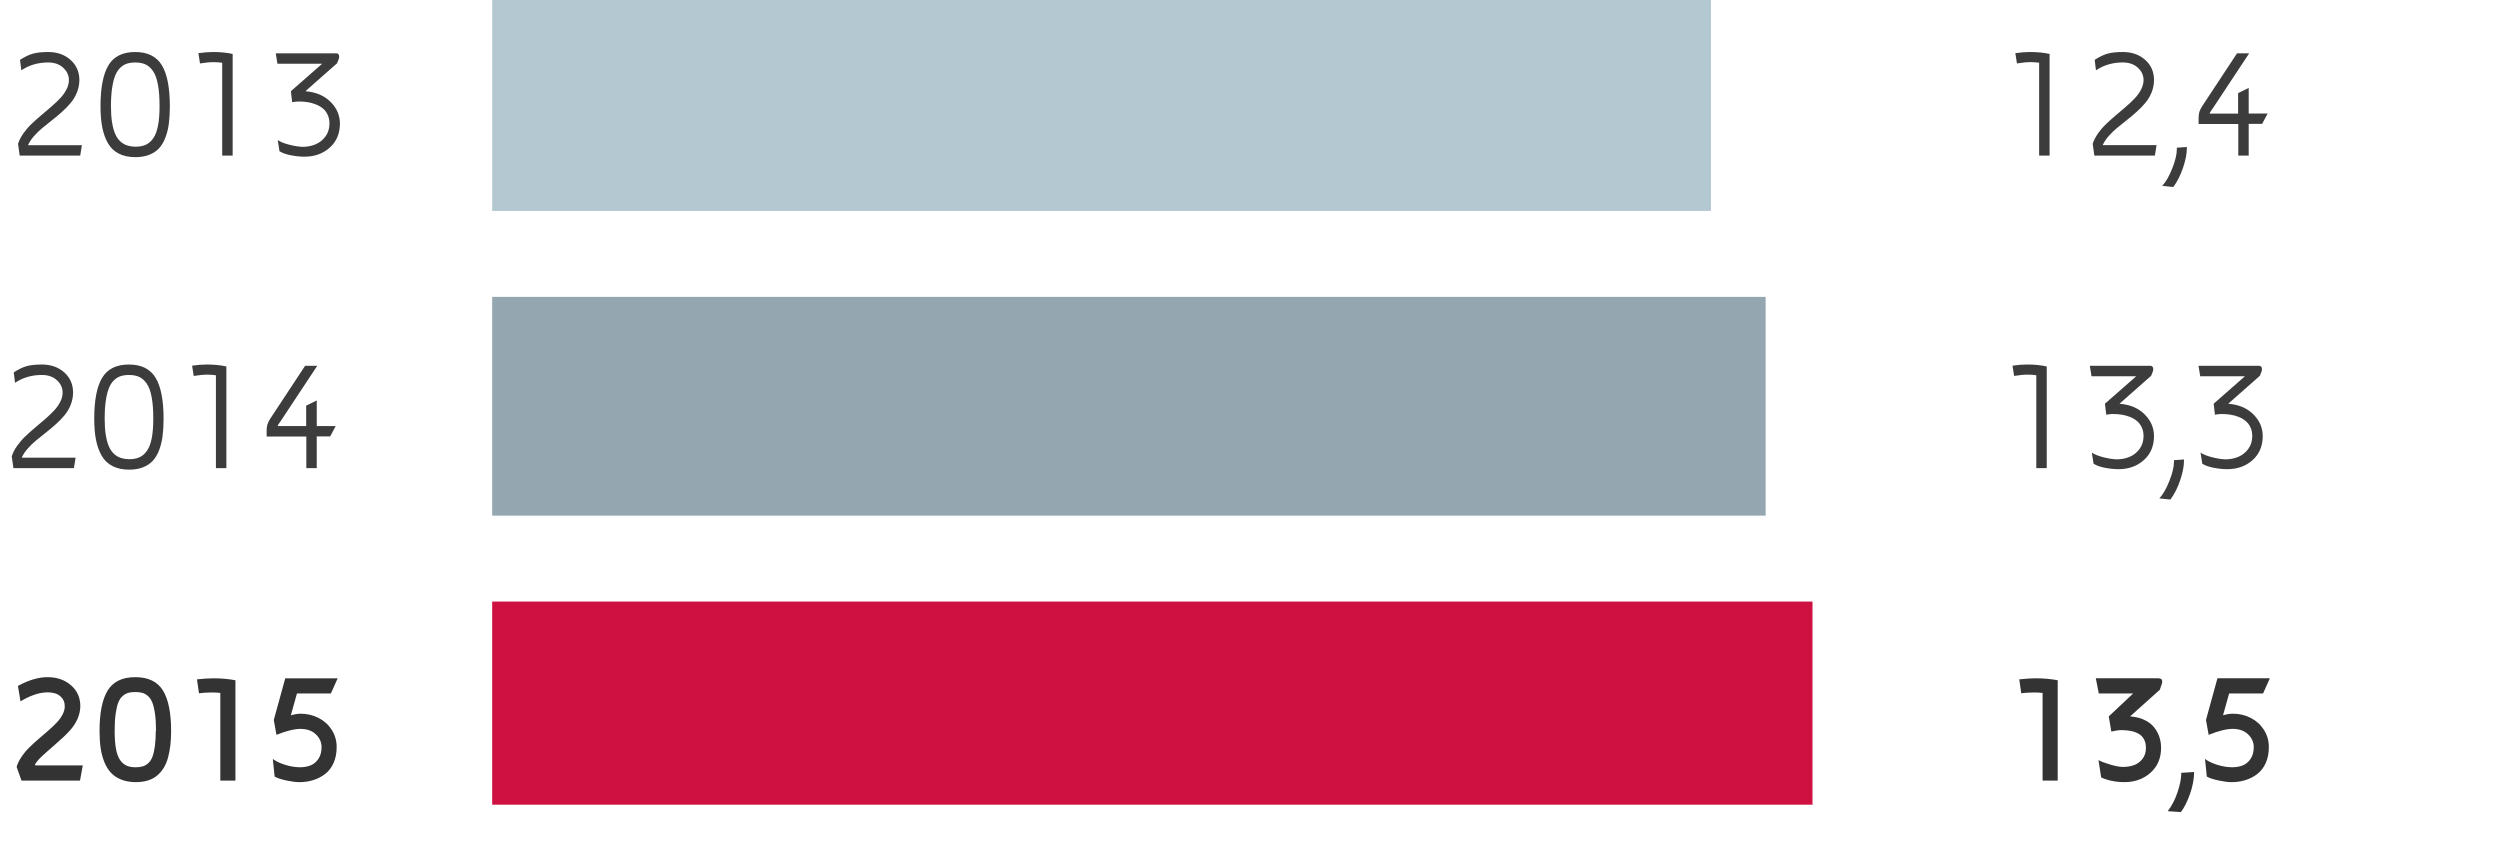 <svg baseProfile="tiny" xmlns="http://www.w3.org/2000/svg" width="320" height="110" viewBox="0 0 320 110"><path fill="#CE1141" d="M63 77h169v26H63z"/><path fill="#94A6B0" d="M63 38h163v28H63z"/><path fill="#B4C8D2" d="M63 0h156v27H63z"/><g><g fill="#333"><path d="M258.463 86.957c.82-.09 1.526-.135 2.12-.135.982 0 1.916.084 2.802.25v12.846h-1.934v-11.22c-.267-.04-.61-.06-1.027-.06-.647 0-1.216.033-1.705.098l-.255-1.78zM268.268 86.822h8.018c.32 0 .48.14.48.422 0 .1-.02.197-.058.295l-.247.745-3.808 3.414c.684.052 1.284.198 1.802.438s.93.547 1.235.918.535.773.688 1.21c.152.437.232.9.24 1.396v.06c0 1.313-.448 2.375-1.344 3.182-.896.808-2.01 1.21-3.345 1.21-1.102 0-2.094-.2-2.98-.598l-.342-2.223c.34.19.84.38 1.504.575.664.195 1.2.296 1.61.302.528 0 1.007-.078 1.437-.233s.788-.42 1.078-.794c.29-.374.438-.836.444-1.39 0-.435-.08-.807-.244-1.115s-.393-.546-.688-.712c-.296-.165-.618-.283-.967-.355-.35-.07-.747-.11-1.196-.116h-.02c-.345 0-.784.062-1.318.186l-.323-1.94 3.115-2.933h-4.395l-.38-1.945zM277.467 103.834c.515-.664.933-1.47 1.255-2.422.322-.95.483-1.78.483-2.49l1.64-.107c0 .893-.18 1.843-.54 2.852-.362 1.01-.748 1.768-1.158 2.275l-1.68-.108zM282.242 97.143c.37.287.886.535 1.543.744s1.296.316 1.914.322c.514 0 .973-.08 1.376-.24.403-.16.74-.44 1.006-.84.267-.403.4-.903.4-1.504 0-.606-.237-1.145-.712-1.614s-1.132-.708-1.97-.715c-.8 0-1.83.254-3.092.762l-.342-1.902 1.467-5.335h6.71l-.87 1.943h-4.344l-.78 2.792c.47-.136.884-.204 1.242-.204.827 0 1.592.178 2.292.533s1.264.86 1.69 1.52.64 1.398.64 2.22c0 .768-.13 1.446-.395 2.034-.265.59-.623 1.058-1.075 1.405-.452.35-.957.61-1.514.786-.556.176-1.153.264-1.79.264-.443 0-.992-.07-1.647-.21-.654-.138-1.16-.304-1.52-.5l-.23-2.26z"/></g><g fill="#3C3C3C"><path d="M257.598 46.805c.67-.098 1.3-.148 1.885-.148.93 0 1.765.083 2.5.248V59.92h-1.338V48.032c-.352-.052-.713-.078-1.084-.078-.52 0-1.105.056-1.757.166l-.205-1.315zM267.5 46.822h7.767c.1 0 .182.038.248.113.066.074.1.17.1.287s-.014.215-.04.293l-.228.586-4.053 3.575c1.34.11 2.41.56 3.205 1.348.795.788 1.2 1.706 1.213 2.754.007 1.29-.423 2.324-1.29 3.105s-1.95 1.172-3.25 1.172c-.54 0-1.116-.06-1.725-.176s-1.1-.29-1.47-.518l-.225-1.426c.34.23.83.426 1.475.592s1.214.255 1.71.268c.585 0 1.13-.104 1.635-.312.505-.208.93-.54 1.274-.996.345-.455.52-1 .527-1.63.007-.43-.068-.813-.225-1.147-.157-.337-.362-.61-.616-.82-.254-.213-.554-.388-.898-.524s-.695-.232-1.05-.287c-.354-.057-.725-.085-1.108-.085-.28 0-.573.03-.88.088l-.165-1.406 4.004-3.516h-5.723l-.214-1.338zM276.396 63.795c.45-.475.874-1.21 1.274-2.207s.6-1.832.6-2.51v-.176l1.28-.088V59c0 .67-.16 1.49-.483 2.457s-.74 1.795-1.255 2.484l-1.416-.145zM281.416 46.822h7.767c.1 0 .182.038.248.113.067.074.1.17.1.287s-.013.215-.04.293l-.227.586-4.053 3.575c1.34.11 2.41.56 3.205 1.348.796.788 1.2 1.706 1.214 2.754.006 1.29-.424 2.324-1.29 3.105s-1.95 1.172-3.252 1.172c-.54 0-1.115-.06-1.724-.176s-1.1-.29-1.47-.518l-.225-1.426c.338.23.83.426 1.474.592s1.214.255 1.71.268c.585 0 1.13-.104 1.635-.312.504-.208.93-.54 1.273-.996.345-.455.52-1 .527-1.63.007-.43-.068-.813-.225-1.147-.156-.337-.36-.61-.615-.82-.254-.213-.554-.388-.898-.524s-.695-.232-1.05-.287c-.354-.057-.725-.085-1.108-.085-.28 0-.573.03-.88.088l-.165-1.406 4.003-3.516h-5.723l-.214-1.338z"/></g><g fill="#3C3C3C"><path d="M257.963 6.805c.67-.098 1.3-.148 1.885-.148.93 0 1.765.083 2.5.248V19.92h-1.338V8.032c-.352-.052-.713-.078-1.084-.078-.52 0-1.106.056-1.758.166l-.205-1.315zM267.865 18.414c.137-.442.36-.885.674-1.328.31-.442.66-.85 1.05-1.22s.802-.743 1.244-1.114.87-.735 1.284-1.094c.413-.357.79-.714 1.128-1.068.34-.355.61-.732.815-1.133s.312-.8.318-1.197c0-.61-.244-1.143-.732-1.592s-1.13-.674-1.924-.674c-1.296 0-2.44.336-3.438 1.006l-.166-1.338c.6-.39 1.15-.655 1.65-.795s1.152-.21 1.953-.21c1.16 0 2.115.337 2.867 1.01s1.128 1.538 1.128 2.593c-.007.54-.11 1.06-.308 1.56s-.464.944-.796 1.34c-.33.398-.7.78-1.107 1.144-.407.365-.83.72-1.27 1.064-.44.346-.856.68-1.25 1.006-.394.326-.76.68-1.094 1.064-.336.385-.585.766-.748 1.143h6.895l-.215 1.34h-7.744l-.213-1.506zM276.762 23.795c.45-.475.874-1.21 1.274-2.207s.6-1.832.6-2.51v-.176l1.28-.088V19c0 .67-.16 1.49-.483 2.457s-.74 1.795-1.255 2.484l-1.416-.145zM281.42 15.875v-.732c0-.338.034-.615.103-.83s.193-.465.376-.752l4.442-6.737h1.553l-4.667 7.06c-.026.047-.077.118-.15.216-.076.097-.134.182-.173.253-.04.072-.06.134-.06.186h3.634v-2.62l1.356-.664v3.28h2.422l-.703 1.32h-1.72v4.06H286.5v-4.042h-5.078z"/></g><g fill="#333"><path d="M2.127 98.16c.13-.436.346-.873.645-1.312s.635-.84 1.006-1.2.766-.722 1.182-1.08.82-.706 1.21-1.045.747-.674 1.065-1.006.574-.68.767-1.045.288-.723.288-1.074c0-.515-.188-.94-.562-1.274s-.92-.504-1.636-.504c-.566 0-1.164.114-1.792.342s-1.187.5-1.675.82L2.293 87.8c1.36-.75 2.627-1.123 3.8-1.123 1.196 0 2.194.345 2.992 1.035s1.196 1.585 1.196 2.686c-.02 1.113-.48 2.168-1.386 3.164-.404.45-1.04 1.048-1.904 1.797-.866.748-1.423 1.242-1.67 1.483-.34.32-.62.65-.84.996l.04.136h6.073l-.352 1.943H2.75l-.623-1.76zM12.742 93.557c0-2.322.348-4.05 1.045-5.182s1.873-1.698 3.53-1.698 2.835.566 3.535 1.698 1.05 2.86 1.05 5.182c0 .658-.03 1.26-.093 1.81-.063.546-.16 1.072-.294 1.577s-.317.947-.552 1.33c-.234.38-.516.71-.845.99s-.725.492-1.188.636-.986.215-1.572.215c-.69-.007-1.303-.115-1.836-.327s-.975-.505-1.323-.88c-.348-.374-.633-.84-.853-1.393s-.377-1.152-.47-1.798c-.09-.645-.135-1.365-.135-2.16zm1.934 0c0 .92.057 1.69.172 2.308.113.617.29 1.094.532 1.43.24.337.52.573.832.71.313.138.694.206 1.145.206.353 0 .657-.038.915-.116.258-.08.497-.22.72-.422.22-.202.397-.478.527-.827s.232-.797.307-1.342c.076-.546.113-1.193.113-1.945h.03c0-.85-.044-1.576-.128-2.184-.085-.607-.2-1.09-.343-1.45s-.334-.64-.568-.842c-.234-.203-.477-.337-.725-.402-.247-.065-.544-.098-.89-.098s-.64.032-.886.098c-.243.065-.485.2-.723.402s-.427.482-.567.842-.253.843-.338 1.45c-.083.606-.126 1.334-.126 2.183zM25.213 86.957c.82-.09 1.527-.134 2.12-.134.98 0 1.917.083 2.802.25v12.846H28.2V88.697c-.267-.04-.61-.06-1.028-.06-.646 0-1.215.033-1.704.1l-.255-1.78zM34.92 97.144c.37.287.885.535 1.543.743.658.21 1.295.316 1.914.323.514 0 .973-.08 1.377-.24.404-.16.738-.44 1.006-.84s.4-.903.4-1.503c0-.607-.237-1.146-.712-1.615s-1.132-.707-1.97-.714c-.8 0-1.83.254-3.092.762l-.342-1.902 1.467-5.334h6.71l-.87 1.943h-4.343l-.778 2.792c.47-.137.882-.205 1.24-.205.828 0 1.592.178 2.292.533.7.354 1.265.86 1.69 1.52.428.658.64 1.398.64 2.22 0 .768-.13 1.445-.395 2.034-.264.588-.622 1.057-1.074 1.404s-.957.61-1.514.785c-.558.177-1.154.265-1.793.265-.443 0-.99-.07-1.646-.21-.653-.138-1.16-.305-1.518-.5l-.232-2.26z"/></g><g fill="#3C3C3C"><path d="M1.504 58.415c.137-.442.36-.886.674-1.328s.662-.85 1.05-1.22.802-.743 1.245-1.114.87-.735 1.284-1.094.79-.716 1.128-1.07.61-.732.815-1.133.312-.8.317-1.196c0-.61-.244-1.142-.732-1.59s-1.13-.675-1.924-.675c-1.294 0-2.44.335-3.437 1.006l-.166-1.337c.6-.39 1.148-.656 1.65-.796s1.152-.21 1.953-.21c1.158 0 2.114.337 2.866 1.01s1.128 1.54 1.128 2.594c-.006.54-.11 1.06-.308 1.56s-.464.944-.796 1.342-.7.778-1.108 1.143-.83.72-1.27 1.064-.856.68-1.25 1.005-.76.68-1.094 1.064-.585.764-.747 1.142h6.896L9.46 59.92H1.72l-.216-1.505zM12.06 53.61c0-2.38.34-4.133 1.022-5.262.68-1.127 1.817-1.69 3.413-1.69s2.734.563 3.418 1.69c.684 1.13 1.025 2.882 1.025 5.262v-.02c0 .828-.043 1.566-.127 2.215-.083.65-.23 1.25-.438 1.8s-.48 1.008-.81 1.37c-.333.36-.753.642-1.26.84-.51.2-1.1.3-1.77.3-.825 0-1.532-.15-2.118-.446-.586-.297-1.05-.735-1.387-1.316-.338-.58-.584-1.257-.737-2.03s-.23-1.678-.23-2.714zm1.338-.02c0 .78.045 1.463.137 2.048s.22 1.075.39 1.472.386.72.646.965c.26.247.553.425.875.53.322.108.692.165 1.108.172.514 0 .953-.084 1.318-.254.366-.168.683-.45.953-.843.27-.393.47-.928.6-1.604s.196-1.504.196-2.485v.02c0-1.11-.07-2.042-.21-2.792-.14-.75-.353-1.327-.636-1.73s-.604-.686-.962-.848c-.357-.163-.79-.244-1.3-.244-.403 0-.756.05-1.06.146s-.586.27-.853.52-.485.584-.655 1-.303.952-.4 1.608-.147 1.43-.147 2.32zM24.59 46.806c.67-.1 1.3-.148 1.885-.148.932 0 1.764.083 2.5.248V59.92h-1.338V48.034c-.352-.052-.713-.078-1.084-.078-.52 0-1.107.056-1.758.166l-.205-1.316zM34.13 55.876v-.732c0-.34.035-.615.104-.83s.194-.466.376-.752l4.443-6.738h1.553l-4.667 7.06c-.027.047-.078.118-.152.216-.075.098-.133.183-.172.254s-.06.134-.06.186h3.634v-2.617l1.357-.664v3.28h2.422l-.704 1.318h-1.72v4.062H39.21v-4.043h-5.08z"/></g><g fill="#3C3C3C"><path d="M2.31 18.415c.136-.442.36-.886.673-1.328s.662-.85 1.05-1.22.802-.743 1.245-1.114.87-.735 1.284-1.094.79-.716 1.128-1.07.61-.732.815-1.133.312-.8.317-1.196c0-.61-.244-1.142-.732-1.59s-1.13-.675-1.924-.675c-1.295 0-2.44.335-3.438 1.006l-.166-1.337c.6-.39 1.148-.656 1.65-.796s1.152-.21 1.953-.21c1.158 0 2.114.337 2.866 1.01s1.13 1.54 1.13 2.594c-.007.54-.11 1.06-.31 1.56s-.463.944-.795 1.342-.7.778-1.108 1.143-.83.72-1.27 1.064-.856.68-1.25 1.005-.76.68-1.094 1.064-.585.764-.747 1.142h6.895l-.214 1.338H2.523l-.214-1.505zM12.865 13.61c0-2.38.34-4.133 1.02-5.262.682-1.127 1.818-1.69 3.414-1.69s2.733.563 3.417 1.69c.684 1.13 1.025 2.882 1.025 5.262v-.02c0 .828-.043 1.566-.127 2.215-.084.65-.23 1.25-.44 1.8s-.478 1.008-.81 1.37c-.332.36-.752.642-1.26.84-.508.2-1.098.3-1.768.3-.826 0-1.533-.15-2.12-.446-.585-.297-1.048-.735-1.386-1.316-.337-.58-.583-1.257-.736-2.03s-.23-1.678-.23-2.714zm1.338-.02c0 .78.045 1.463.137 2.048s.22 1.075.39 1.472.386.72.646.965c.26.247.552.425.874.53.322.108.692.165 1.108.172.514 0 .953-.084 1.318-.254.365-.168.682-.45.952-.843.27-.393.47-.928.6-1.604s.196-1.504.196-2.485v.02c0-1.11-.07-2.042-.21-2.792-.14-.75-.352-1.327-.635-1.73s-.605-.686-.963-.848c-.357-.163-.79-.244-1.3-.244-.403 0-.756.05-1.06.146s-.586.27-.853.52-.484.584-.654 1-.303.952-.4 1.608-.147 1.43-.147 2.32zM25.395 6.806c.67-.1 1.3-.148 1.885-.148.932 0 1.764.083 2.5.248V19.92h-1.338V8.034c-.352-.052-.713-.078-1.084-.078-.52 0-1.107.056-1.758.166l-.205-1.316zM35.297 6.823h7.768c.1 0 .182.037.247.112s.1.17.1.288-.014.215-.04.293l-.23.586-4.052 3.574c1.342.11 2.41.56 3.206 1.348s1.2 1.706 1.214 2.754c.006 1.29-.424 2.324-1.29 3.105s-1.948 1.172-3.25 1.172c-.542 0-1.116-.06-1.725-.176s-1.1-.29-1.47-.52l-.225-1.425c.338.228.83.425 1.475.59s1.215.257 1.71.27c.585 0 1.13-.104 1.635-.312s.93-.54 1.274-.996.52-1 .527-1.63c.007-.43-.067-.813-.224-1.148s-.36-.61-.615-.82-.552-.387-.897-.523-.695-.232-1.05-.288-.724-.084-1.108-.084c-.28 0-.572.03-.88.088l-.165-1.406 4.004-3.516H35.51l-.213-1.34z"/></g></g></svg>